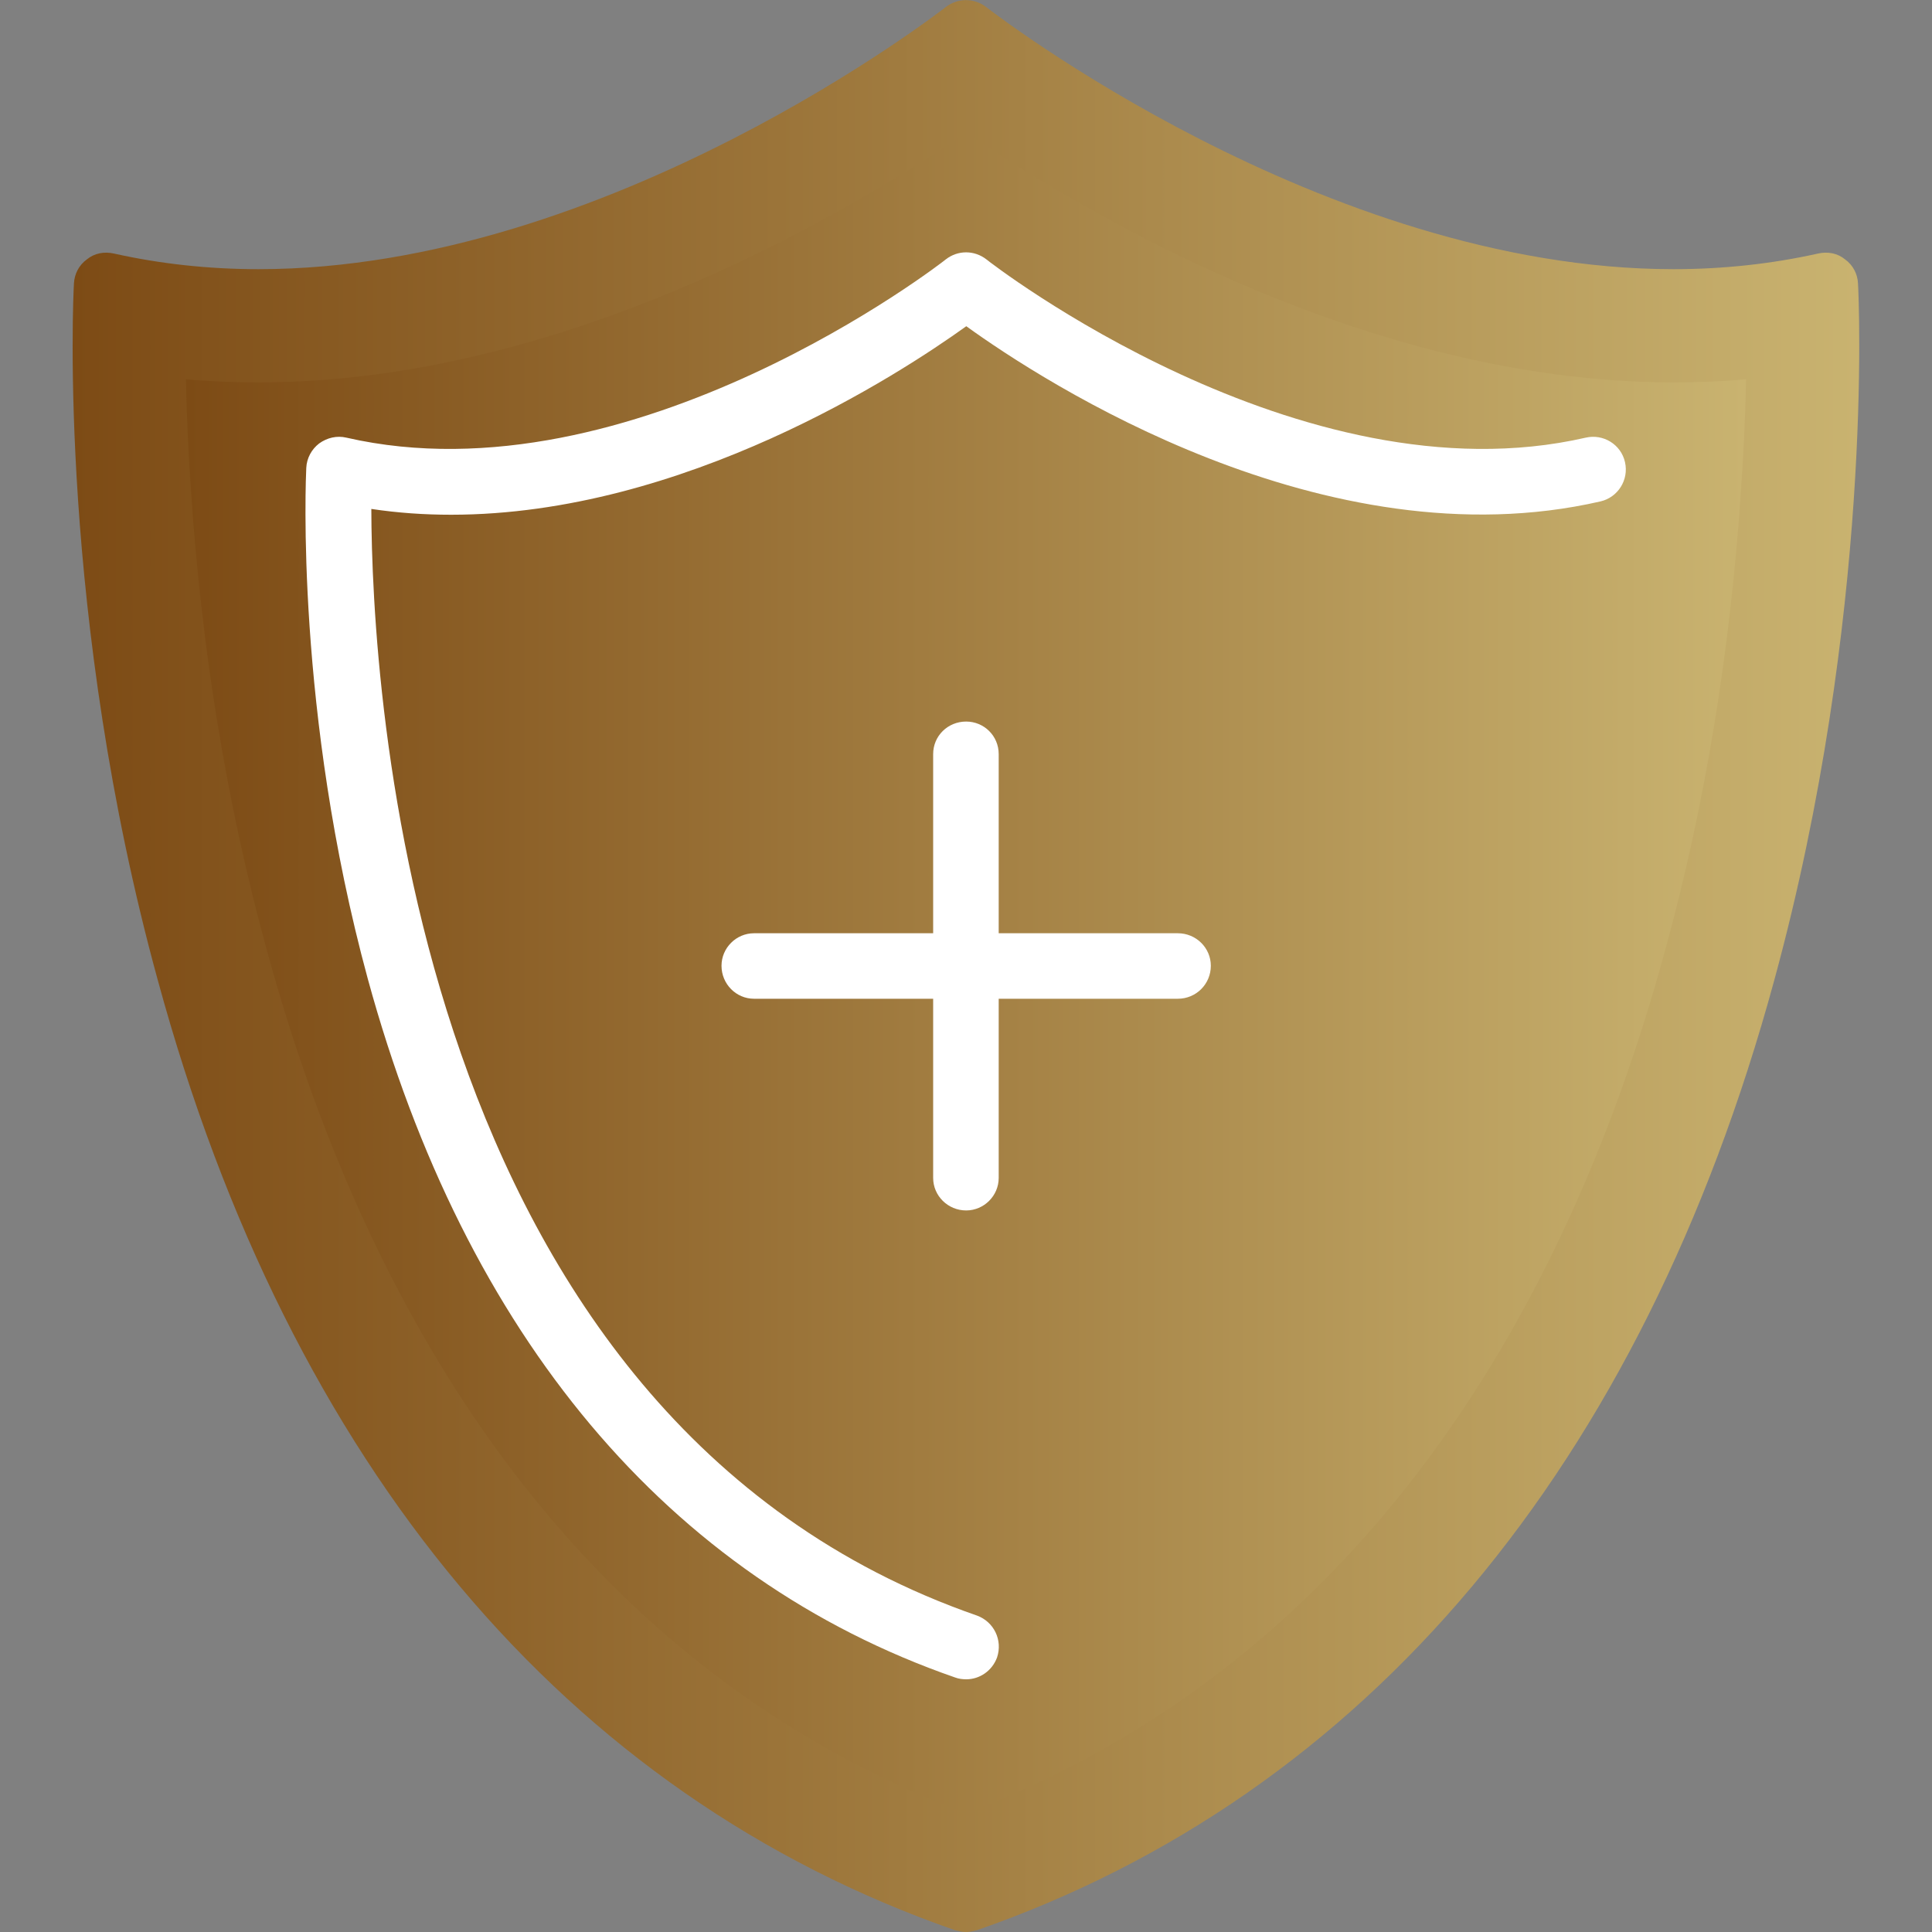 <svg width="40" height="40" viewBox="0 0 40 40" fill="none" xmlns="http://www.w3.org/2000/svg">
<rect x="0" y="0" width="40" height="40" fill="#808080" stroke="none"/>
<path fill-rule="evenodd" clip-rule="evenodd" d="M20.004 40C19.921 40 19.847 39.981 19.773 39.963C11.718 37.158 6.006 30.357 3.266 20.29C1.199 12.761 1.513 6.154 1.531 5.868C1.541 5.674 1.633 5.49 1.799 5.37C1.956 5.241 2.159 5.204 2.362 5.25C3.312 5.462 4.318 5.573 5.351 5.573C12.613 5.573 19.506 0.203 19.58 0.147C19.829 -0.046 20.17 -0.046 20.419 0.147C20.493 0.203 27.395 5.573 34.648 5.573C35.681 5.573 36.687 5.462 37.637 5.25C37.84 5.204 38.043 5.241 38.2 5.37C38.366 5.49 38.459 5.674 38.468 5.868C38.486 6.154 38.791 12.761 36.733 20.299C33.993 30.357 28.281 37.158 20.226 39.963C20.152 39.981 20.078 40 20.004 40Z" fill="url(#paint0_linear_1_1262)"/>
<path fill-rule="evenodd" clip-rule="evenodd" d="M19.995 37.545C27.857 34.556 32.314 27.608 34.473 19.681C35.322 16.599 35.829 13.388 36.041 10.205C36.097 9.439 36.134 8.646 36.152 7.852C35.654 7.898 35.146 7.917 34.648 7.917C30.874 7.917 27.1 6.671 23.769 4.973C22.561 4.346 21.204 3.571 20.005 2.749C18.805 3.571 17.449 4.346 16.231 4.973C12.9 6.671 9.126 7.917 5.352 7.917C4.853 7.917 4.346 7.898 3.848 7.852C3.866 8.646 3.903 9.439 3.958 10.205C4.171 13.388 4.678 16.599 5.527 19.681C7.686 27.598 12.134 34.574 19.995 37.545Z" fill="url(#paint1_linear_1_1262)"/>
<path fill-rule="evenodd" clip-rule="evenodd" d="M20.006 34.768C19.932 34.768 19.849 34.759 19.776 34.731C13.842 32.673 9.635 27.663 7.614 20.263C6.11 14.736 6.332 9.892 6.341 9.689C6.35 9.486 6.451 9.301 6.608 9.181C6.774 9.061 6.977 9.015 7.171 9.061C13.095 10.418 19.517 5.426 19.582 5.37C19.831 5.176 20.172 5.176 20.422 5.37C20.486 5.426 26.918 10.418 32.832 9.061C33.192 8.978 33.561 9.199 33.644 9.569C33.727 9.938 33.496 10.297 33.137 10.381C27.434 11.691 21.603 7.908 20.006 6.754C18.631 7.742 14.165 10.657 9.34 10.657C8.786 10.657 8.242 10.62 7.688 10.537C7.697 14.164 8.454 29.361 20.228 33.449C20.578 33.578 20.763 33.956 20.643 34.316C20.541 34.593 20.283 34.768 20.006 34.768Z" fill="white"/>
<path fill-rule="evenodd" clip-rule="evenodd" d="M20.003 25.061C19.625 25.061 19.32 24.757 19.32 24.388V15.613C19.32 15.234 19.625 14.939 20.003 14.939C20.372 14.939 20.677 15.234 20.677 15.613V24.388C20.677 24.757 20.372 25.061 20.003 25.061Z" fill="white"/>
<path fill-rule="evenodd" clip-rule="evenodd" d="M24.386 20.678H15.611C15.242 20.678 14.938 20.374 14.938 19.995C14.938 19.626 15.242 19.322 15.611 19.322H24.386C24.765 19.322 25.069 19.626 25.069 19.995C25.069 20.374 24.765 20.678 24.386 20.678Z" fill="white"/>
<defs>
<linearGradient id="paint0_linear_1_1262" x1="1.504" y1="20.001" x2="38.494" y2="20.001" gradientUnits="userSpaceOnUse">
<stop stop-color="#7D4B15"/>
<stop offset="1" stop-color="#C9B370"/>
</linearGradient>
<linearGradient id="paint1_linear_1_1262" x1="3.848" y1="20.147" x2="36.152" y2="20.147" gradientUnits="userSpaceOnUse">
<stop stop-color="#7D4B15"/>
<stop offset="1" stop-color="#C9B370"/>
</linearGradient>
</defs>
</svg>
